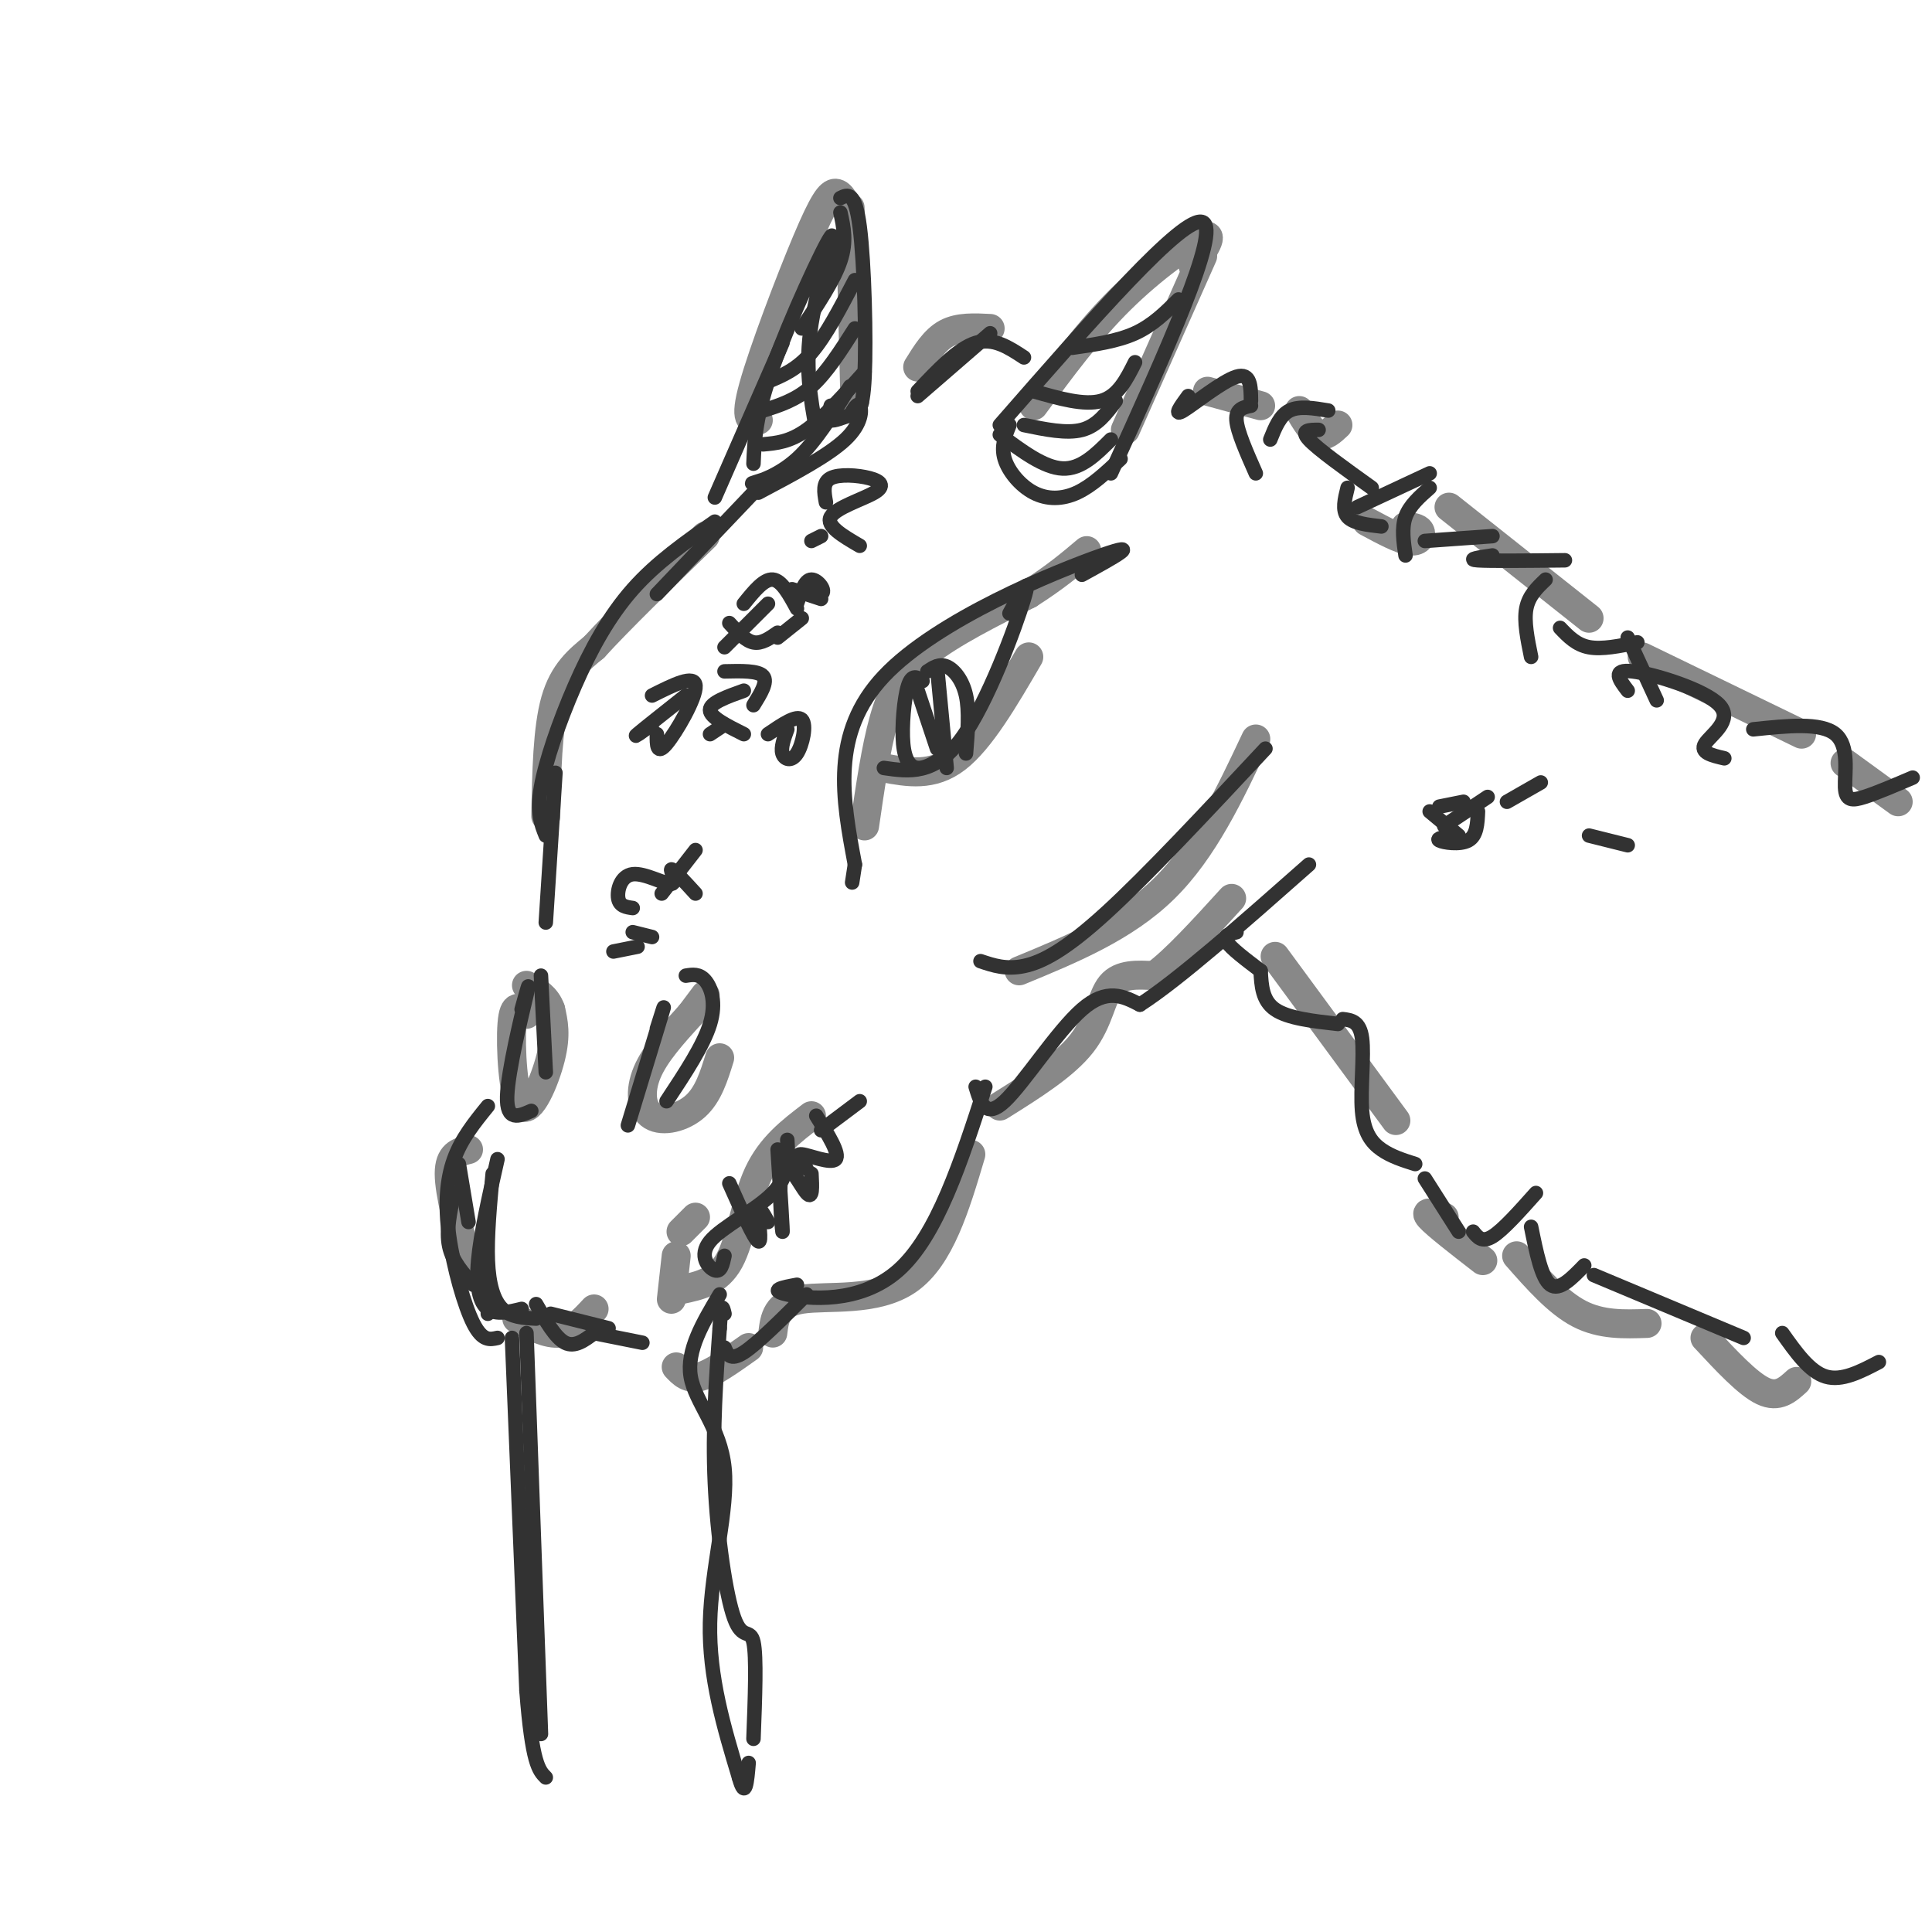 <svg viewBox='0 0 400 400' version='1.1' xmlns='http://www.w3.org/2000/svg' xmlns:xlink='http://www.w3.org/1999/xlink'><g fill='none' stroke='rgb(136,136,136)' stroke-width='6' stroke-linecap='round' stroke-linejoin='round'><path d='M213,136c-5.000,8.583 -10.000,17.167 -15,21c-5.000,3.833 -10.000,2.917 -15,2'/><path d='M179,171c1.156,-8.000 2.311,-16.000 4,-22c1.689,-6.000 3.911,-10.000 9,-14c5.089,-4.000 13.044,-8.000 21,-12'/><path d='M213,123c5.500,-3.500 8.750,-6.250 12,-9'/><path d='M113,169c0.167,-9.083 0.333,-18.167 2,-24c1.667,-5.833 4.833,-8.417 8,-11'/><path d='M123,134c5.167,-5.667 14.083,-14.333 23,-23'/><path d='M109,210c-1.315,-1.315 -2.631,-2.631 -3,2c-0.369,4.631 0.208,15.208 2,17c1.792,1.792 4.798,-5.202 6,-10c1.202,-4.798 0.601,-7.399 0,-10'/><path d='M114,209c-0.833,-2.500 -2.917,-3.750 -5,-5'/><path d='M149,219c-1.179,3.804 -2.357,7.607 -5,10c-2.643,2.393 -6.750,3.375 -9,2c-2.250,-1.375 -2.643,-5.107 -1,-9c1.643,-3.893 5.321,-7.946 9,-12'/><path d='M143,210c2.000,-2.667 2.500,-3.333 3,-4'/><path d='M97,238c-2.000,0.500 -4.000,1.000 -4,5c0.000,4.000 2.000,11.500 4,19'/><path d='M144,252c0.000,0.000 -3.000,3.000 -3,3'/><path d='M140,260c0.000,0.000 -1.000,9.000 -1,9'/><path d='M107,273c3.167,1.667 6.333,3.333 9,3c2.667,-0.333 4.833,-2.667 7,-5'/><path d='M141,267c3.800,-0.800 7.600,-1.600 10,-6c2.400,-4.400 3.400,-12.400 6,-18c2.600,-5.600 6.800,-8.800 11,-12'/><path d='M140,283c1.250,1.333 2.500,2.667 5,2c2.500,-0.667 6.250,-3.333 10,-6'/><path d='M160,276c0.378,-3.089 0.756,-6.178 6,-7c5.244,-0.822 15.356,0.622 22,-4c6.644,-4.622 9.822,-15.311 13,-26'/><path d='M157,87c-1.506,0.113 -3.012,0.226 -1,-7c2.012,-7.226 7.542,-21.792 11,-30c3.458,-8.208 4.845,-10.060 6,-10c1.155,0.060 2.077,2.030 3,4'/><path d='M176,43c0.000,0.000 1.000,40.000 1,40'/><path d='M214,84c5.667,-7.711 11.333,-15.422 18,-22c6.667,-6.578 14.333,-12.022 17,-13c2.667,-0.978 0.333,2.511 -2,6'/><path d='M249,53c0.000,0.000 -16.000,36.000 -16,36'/><path d='M190,76c1.750,-2.833 3.500,-5.667 6,-7c2.500,-1.333 5.750,-1.167 9,-1'/><path d='M250,81c0.000,0.000 11.000,3.000 11,3'/><path d='M269,85c1.333,2.250 2.667,4.500 4,5c1.333,0.500 2.667,-0.750 4,-2'/><path d='M211,201c10.917,-4.500 21.833,-9.000 30,-17c8.167,-8.000 13.583,-19.500 19,-31'/><path d='M207,229c6.711,-4.200 13.422,-8.400 17,-13c3.578,-4.600 4.022,-9.600 6,-12c1.978,-2.400 5.489,-2.200 9,-2'/><path d='M239,202c4.167,-3.000 10.083,-9.500 16,-16'/><path d='M264,198c0.000,0.000 25.000,34.000 25,34'/><path d='M283,108c3.511,1.889 7.022,3.778 9,4c1.978,0.222 2.422,-1.222 2,-2c-0.422,-0.778 -1.711,-0.889 -3,-1'/><path d='M300,105c0.000,0.000 29.000,23.000 29,23'/><path d='M340,136c0.000,0.000 33.000,16.000 33,16'/><path d='M299,252c-2.167,-0.750 -4.333,-1.500 -3,0c1.333,1.500 6.167,5.250 11,9'/><path d='M314,260c4.250,4.833 8.500,9.667 13,12c4.500,2.333 9.250,2.167 14,2'/><path d='M353,277c4.417,4.750 8.833,9.500 12,11c3.167,1.500 5.083,-0.250 7,-2'/><path d='M382,158c0.000,0.000 11.000,8.000 11,8'/></g>
<g fill='none' stroke='rgb(50,50,50)' stroke-width='3' stroke-linecap='round' stroke-linejoin='round'><path d='M106,277c0.000,0.000 3.000,73.000 3,73'/><path d='M109,350c1.167,15.167 2.583,16.583 4,18'/><path d='M112,359c0.000,0.000 -3.000,-83.000 -3,-83'/><path d='M149,268c-3.452,5.798 -6.905,11.595 -6,17c0.905,5.405 6.167,10.417 7,19c0.833,8.583 -2.762,20.738 -3,32c-0.238,11.262 2.881,21.631 6,32'/><path d='M153,368c1.333,4.833 1.667,0.917 2,-3'/><path d='M156,360c0.327,-8.530 0.655,-17.060 0,-20c-0.655,-2.940 -2.292,-0.292 -4,-5c-1.708,-4.708 -3.488,-16.774 -4,-28c-0.512,-11.226 0.244,-21.613 1,-32'/><path d='M149,275c0.333,-5.833 0.667,-4.417 1,-3'/><path d='M101,229c-2.726,3.357 -5.452,6.714 -7,11c-1.548,4.286 -1.917,9.500 -1,16c0.917,6.500 3.119,14.286 5,18c1.881,3.714 3.440,3.357 5,3'/><path d='M108,209c0.978,-3.533 1.956,-7.067 1,-3c-0.956,4.067 -3.844,15.733 -4,21c-0.156,5.267 2.422,4.133 5,3'/><path d='M113,222c0.000,0.000 -1.000,-20.000 -1,-20'/><path d='M136,213c1.000,-3.167 2.000,-6.333 1,-3c-1.000,3.333 -4.000,13.167 -7,23'/><path d='M138,228c3.822,-5.778 7.644,-11.556 9,-16c1.356,-4.444 0.244,-7.556 -1,-9c-1.244,-1.444 -2.622,-1.222 -4,-1'/><path d='M114,272c0.000,0.000 12.000,3.000 12,3'/><path d='M150,260c-0.363,1.714 -0.726,3.429 -2,3c-1.274,-0.429 -3.458,-3.000 -1,-6c2.458,-3.000 9.560,-6.429 13,-10c3.440,-3.571 3.220,-7.286 3,-11'/><path d='M161,238c0.565,8.827 1.131,17.655 1,17c-0.131,-0.655 -0.958,-10.792 0,-13c0.958,-2.208 3.702,3.512 5,5c1.298,1.488 1.149,-1.256 1,-4'/><path d='M167,242c-1.289,-1.578 -2.578,-3.156 -1,-3c1.578,0.156 6.022,2.044 7,1c0.978,-1.044 -1.511,-5.022 -4,-9'/><path d='M159,253c-0.978,-1.778 -1.956,-3.556 -2,-2c-0.044,1.556 0.844,6.444 0,6c-0.844,-0.444 -3.422,-6.222 -6,-12'/><path d='M170,234c0.000,0.000 8.000,-6.000 8,-6'/><path d='M150,279c0.583,1.417 1.167,2.833 4,1c2.833,-1.833 7.917,-6.917 13,-12'/><path d='M165,266c-3.000,0.556 -6.000,1.111 -2,2c4.000,0.889 15.000,2.111 23,-5c8.000,-7.111 13.000,-22.556 18,-38'/><path d='M202,225c1.022,3.356 2.044,6.711 6,3c3.956,-3.711 10.844,-14.489 16,-19c5.156,-4.511 8.578,-2.756 12,-1'/><path d='M236,208c7.833,-5.000 21.417,-17.000 35,-29'/><path d='M203,199c2.644,0.889 5.289,1.778 9,1c3.711,-0.778 8.489,-3.222 17,-11c8.511,-7.778 20.756,-20.889 33,-34'/><path d='M224,119c6.556,-3.600 13.111,-7.200 4,-4c-9.111,3.200 -33.889,13.200 -45,25c-11.111,11.800 -8.556,25.400 -6,39'/><path d='M177,179c-1.000,6.500 -0.500,3.250 0,0'/><path d='M183,159c5.244,0.756 10.489,1.511 16,-6c5.511,-7.511 11.289,-23.289 13,-29c1.711,-5.711 -0.644,-1.356 -3,3'/><path d='M191,141c-1.095,-0.774 -2.190,-1.548 -3,1c-0.810,2.548 -1.333,8.417 -1,12c0.333,3.583 1.524,4.881 3,5c1.476,0.119 3.238,-0.940 5,-2'/><path d='M192,139c1.244,-0.822 2.489,-1.644 4,-1c1.511,0.644 3.289,2.756 4,6c0.711,3.244 0.356,7.622 0,12'/><path d='M190,143c0.000,0.000 4.000,12.000 4,12'/><path d='M194,138c0.000,0.000 2.000,21.000 2,21'/><path d='M113,191c0.000,0.000 2.000,-31.000 2,-31'/><path d='M113,173c-0.958,-2.363 -1.917,-4.726 -1,-10c0.917,-5.274 3.708,-13.458 7,-21c3.292,-7.542 7.083,-14.440 12,-20c4.917,-5.560 10.958,-9.780 17,-14'/><path d='M136,123c0.000,0.000 20.000,-21.000 20,-21'/><path d='M148,103c0.000,0.000 14.000,-32.000 14,-32'/><path d='M156,96c0.208,-4.994 0.417,-9.988 4,-20c3.583,-10.012 10.542,-25.042 12,-27c1.458,-1.958 -2.583,9.155 -4,18c-1.417,8.845 -0.208,15.423 1,22'/><path d='M157,102c7.222,-3.822 14.444,-7.644 18,-11c3.556,-3.356 3.444,-6.244 3,-7c-0.444,-0.756 -1.222,0.622 -2,2'/><path d='M159,99c-2.022,0.644 -4.044,1.289 -3,1c1.044,-0.289 5.156,-1.511 9,-5c3.844,-3.489 7.422,-9.244 11,-15'/><path d='M172,84c-0.360,1.376 -0.721,2.753 0,3c0.721,0.247 2.523,-0.635 4,-1c1.477,-0.365 2.628,-0.214 3,-8c0.372,-7.786 -0.037,-23.510 -1,-31c-0.963,-7.490 -2.482,-6.745 -4,-6'/><path d='M158,92c2.750,-0.250 5.500,-0.500 9,-3c3.500,-2.500 7.750,-7.250 12,-12'/><path d='M158,85c3.417,-1.083 6.833,-2.167 10,-5c3.167,-2.833 6.083,-7.417 9,-12'/><path d='M159,79c3.000,-1.250 6.000,-2.500 9,-6c3.000,-3.500 6.000,-9.250 9,-15'/><path d='M166,68c3.333,-5.000 6.667,-10.000 8,-14c1.333,-4.000 0.667,-7.000 0,-10'/><path d='M207,88c19.083,-21.833 38.167,-43.667 42,-42c3.833,1.667 -7.583,26.833 -19,52'/><path d='M209,88c-0.887,2.208 -1.774,4.417 -1,7c0.774,2.583 3.208,5.542 6,7c2.792,1.458 5.940,1.417 9,0c3.060,-1.417 6.030,-4.208 9,-7'/><path d='M207,90c4.583,3.417 9.167,6.833 13,7c3.833,0.167 6.917,-2.917 10,-6'/><path d='M212,88c4.417,0.917 8.833,1.833 12,1c3.167,-0.833 5.083,-3.417 7,-6'/><path d='M214,81c5.250,1.500 10.500,3.000 14,2c3.500,-1.000 5.250,-4.500 7,-8'/><path d='M222,72c4.667,-0.667 9.333,-1.333 13,-3c3.667,-1.667 6.333,-4.333 9,-7'/><path d='M190,81c4.167,-4.417 8.333,-8.833 12,-10c3.667,-1.167 6.833,0.917 10,3'/><path d='M190,82c0.000,0.000 15.000,-13.000 15,-13'/><path d='M246,82c-1.578,2.156 -3.156,4.311 -1,3c2.156,-1.311 8.044,-6.089 11,-7c2.956,-0.911 2.978,2.044 3,5'/><path d='M259,84c-1.583,0.333 -3.167,0.667 -3,3c0.167,2.333 2.083,6.667 4,11'/><path d='M263,91c1.000,-2.500 2.000,-5.000 4,-6c2.000,-1.000 5.000,-0.500 8,0'/><path d='M273,89c-1.917,0.000 -3.833,0.000 -2,2c1.833,2.000 7.417,6.000 13,10'/><path d='M279,101c-0.583,2.333 -1.167,4.667 0,6c1.167,1.333 4.083,1.667 7,2'/><path d='M281,105c0.000,0.000 15.000,-7.000 15,-7'/><path d='M296,101c-2.083,1.833 -4.167,3.667 -5,6c-0.833,2.333 -0.417,5.167 0,8'/><path d='M295,112c0.000,0.000 14.000,-1.000 14,-1'/><path d='M309,115c-2.750,0.417 -5.500,0.833 -3,1c2.500,0.167 10.250,0.083 18,0'/><path d='M320,120c-1.750,1.667 -3.500,3.333 -4,6c-0.500,2.667 0.250,6.333 1,10'/><path d='M323,130c1.667,1.750 3.333,3.500 6,4c2.667,0.500 6.333,-0.250 10,-1'/><path d='M337,132c0.000,0.000 6.000,13.000 6,13'/><path d='M337,143c-1.726,-2.262 -3.452,-4.524 1,-4c4.452,0.524 15.083,3.833 18,7c2.917,3.167 -1.881,6.190 -3,8c-1.119,1.810 1.440,2.405 4,3'/><path d='M363,151c7.018,-0.738 14.036,-1.476 17,1c2.964,2.476 1.875,8.167 2,11c0.125,2.833 1.464,2.810 4,2c2.536,-0.810 6.268,-2.405 10,-4'/><path d='M256,193c-1.417,0.333 -2.833,0.667 -2,2c0.833,1.333 3.917,3.667 7,6'/><path d='M261,201c0.167,3.083 0.333,6.167 3,8c2.667,1.833 7.833,2.417 13,3'/><path d='M278,211c1.768,0.214 3.536,0.429 4,4c0.464,3.571 -0.375,10.500 0,15c0.375,4.500 1.964,6.571 4,8c2.036,1.429 4.518,2.214 7,3'/><path d='M295,244c0.000,0.000 7.000,11.000 7,11'/><path d='M305,255c0.917,1.167 1.833,2.333 4,1c2.167,-1.333 5.583,-5.167 9,-9'/><path d='M317,254c1.083,5.333 2.167,10.667 4,12c1.833,1.333 4.417,-1.333 7,-4'/><path d='M330,264c0.000,0.000 31.000,13.000 31,13'/><path d='M369,276c2.833,4.000 5.667,8.000 9,9c3.333,1.000 7.167,-1.000 11,-3'/><path d='M127,197c0.000,0.000 5.000,-1.000 5,-1'/><path d='M131,193c0.000,0.000 4.000,1.000 4,1'/><path d='M131,188c-1.357,-0.187 -2.715,-0.373 -3,-2c-0.285,-1.627 0.501,-4.694 3,-5c2.499,-0.306 6.711,2.148 8,2c1.289,-0.148 -0.346,-2.900 0,-3c0.346,-0.100 2.673,2.450 5,5'/><path d='M144,176c0.000,0.000 -7.000,9.000 -7,9'/><path d='M136,152c-0.022,2.222 -0.044,4.444 2,2c2.044,-2.444 6.156,-9.556 6,-12c-0.156,-2.444 -4.578,-0.222 -9,2'/><path d='M147,152c0.000,0.000 3.000,-2.000 3,-2'/><path d='M156,146c1.500,-2.417 3.000,-4.833 2,-6c-1.000,-1.167 -4.500,-1.083 -8,-1'/><path d='M154,143c-3.500,1.250 -7.000,2.500 -7,4c0.000,1.500 3.500,3.250 7,5'/><path d='M135,150c-2.083,1.500 -4.167,3.000 -3,2c1.167,-1.000 5.583,-4.500 10,-8'/><path d='M161,132c0.000,0.000 5.000,-4.000 5,-4'/><path d='M170,124c-3.256,-1.077 -6.512,-2.155 -6,-2c0.512,0.155 4.792,1.542 6,1c1.208,-0.542 -0.655,-3.012 -2,-3c-1.345,0.012 -2.173,2.506 -3,5'/><path d='M151,129c1.667,1.833 3.333,3.667 5,4c1.667,0.333 3.333,-0.833 5,-2'/><path d='M165,126c-1.583,-2.917 -3.167,-5.833 -5,-6c-1.833,-0.167 -3.917,2.417 -6,5'/><path d='M159,125c0.000,0.000 -9.000,9.000 -9,9'/><path d='M178,113c-3.523,-2.053 -7.046,-4.105 -6,-6c1.046,-1.895 6.662,-3.632 9,-5c2.338,-1.368 1.399,-2.368 -1,-3c-2.399,-0.632 -6.257,-0.895 -8,0c-1.743,0.895 -1.372,2.947 -1,5'/><path d='M170,111c0.000,0.000 -2.000,1.000 -2,1'/><path d='M95,241c0.000,0.000 2.000,12.000 2,12'/><path d='M94,247c-0.833,3.917 -1.667,7.833 -1,11c0.667,3.167 2.833,5.583 5,8'/><path d='M101,269c0.000,0.000 0.000,3.000 0,3'/><path d='M103,240c-1.756,7.756 -3.511,15.511 -4,21c-0.489,5.489 0.289,8.711 2,10c1.711,1.289 4.356,0.644 7,0'/><path d='M102,243c-0.600,6.533 -1.200,13.067 -1,18c0.200,4.933 1.200,8.267 3,10c1.800,1.733 4.400,1.867 7,2'/><path d='M111,270c2.000,3.500 4.000,7.000 6,8c2.000,1.000 4.000,-0.500 6,-2'/><path d='M123,276c0.000,0.000 10.000,2.000 10,2'/><path d='M163,151c-0.690,1.887 -1.381,3.774 -1,5c0.381,1.226 1.833,1.792 3,0c1.167,-1.792 2.048,-5.940 1,-7c-1.048,-1.060 -4.024,0.970 -7,3'/><path d='M308,165c0.000,0.000 -9.000,6.000 -9,6'/><path d='M301,173c-1.889,0.289 -3.778,0.578 -3,1c0.778,0.422 4.222,0.978 6,0c1.778,-0.978 1.889,-3.489 2,-6'/><path d='M303,166c0.000,0.000 -5.000,1.000 -5,1'/><path d='M296,168c0.000,0.000 6.000,5.000 6,5'/><path d='M337,175c0.000,0.000 -8.000,-2.000 -8,-2'/><path d='M319,162c0.000,0.000 -7.000,4.000 -7,4'/></g>
</svg>